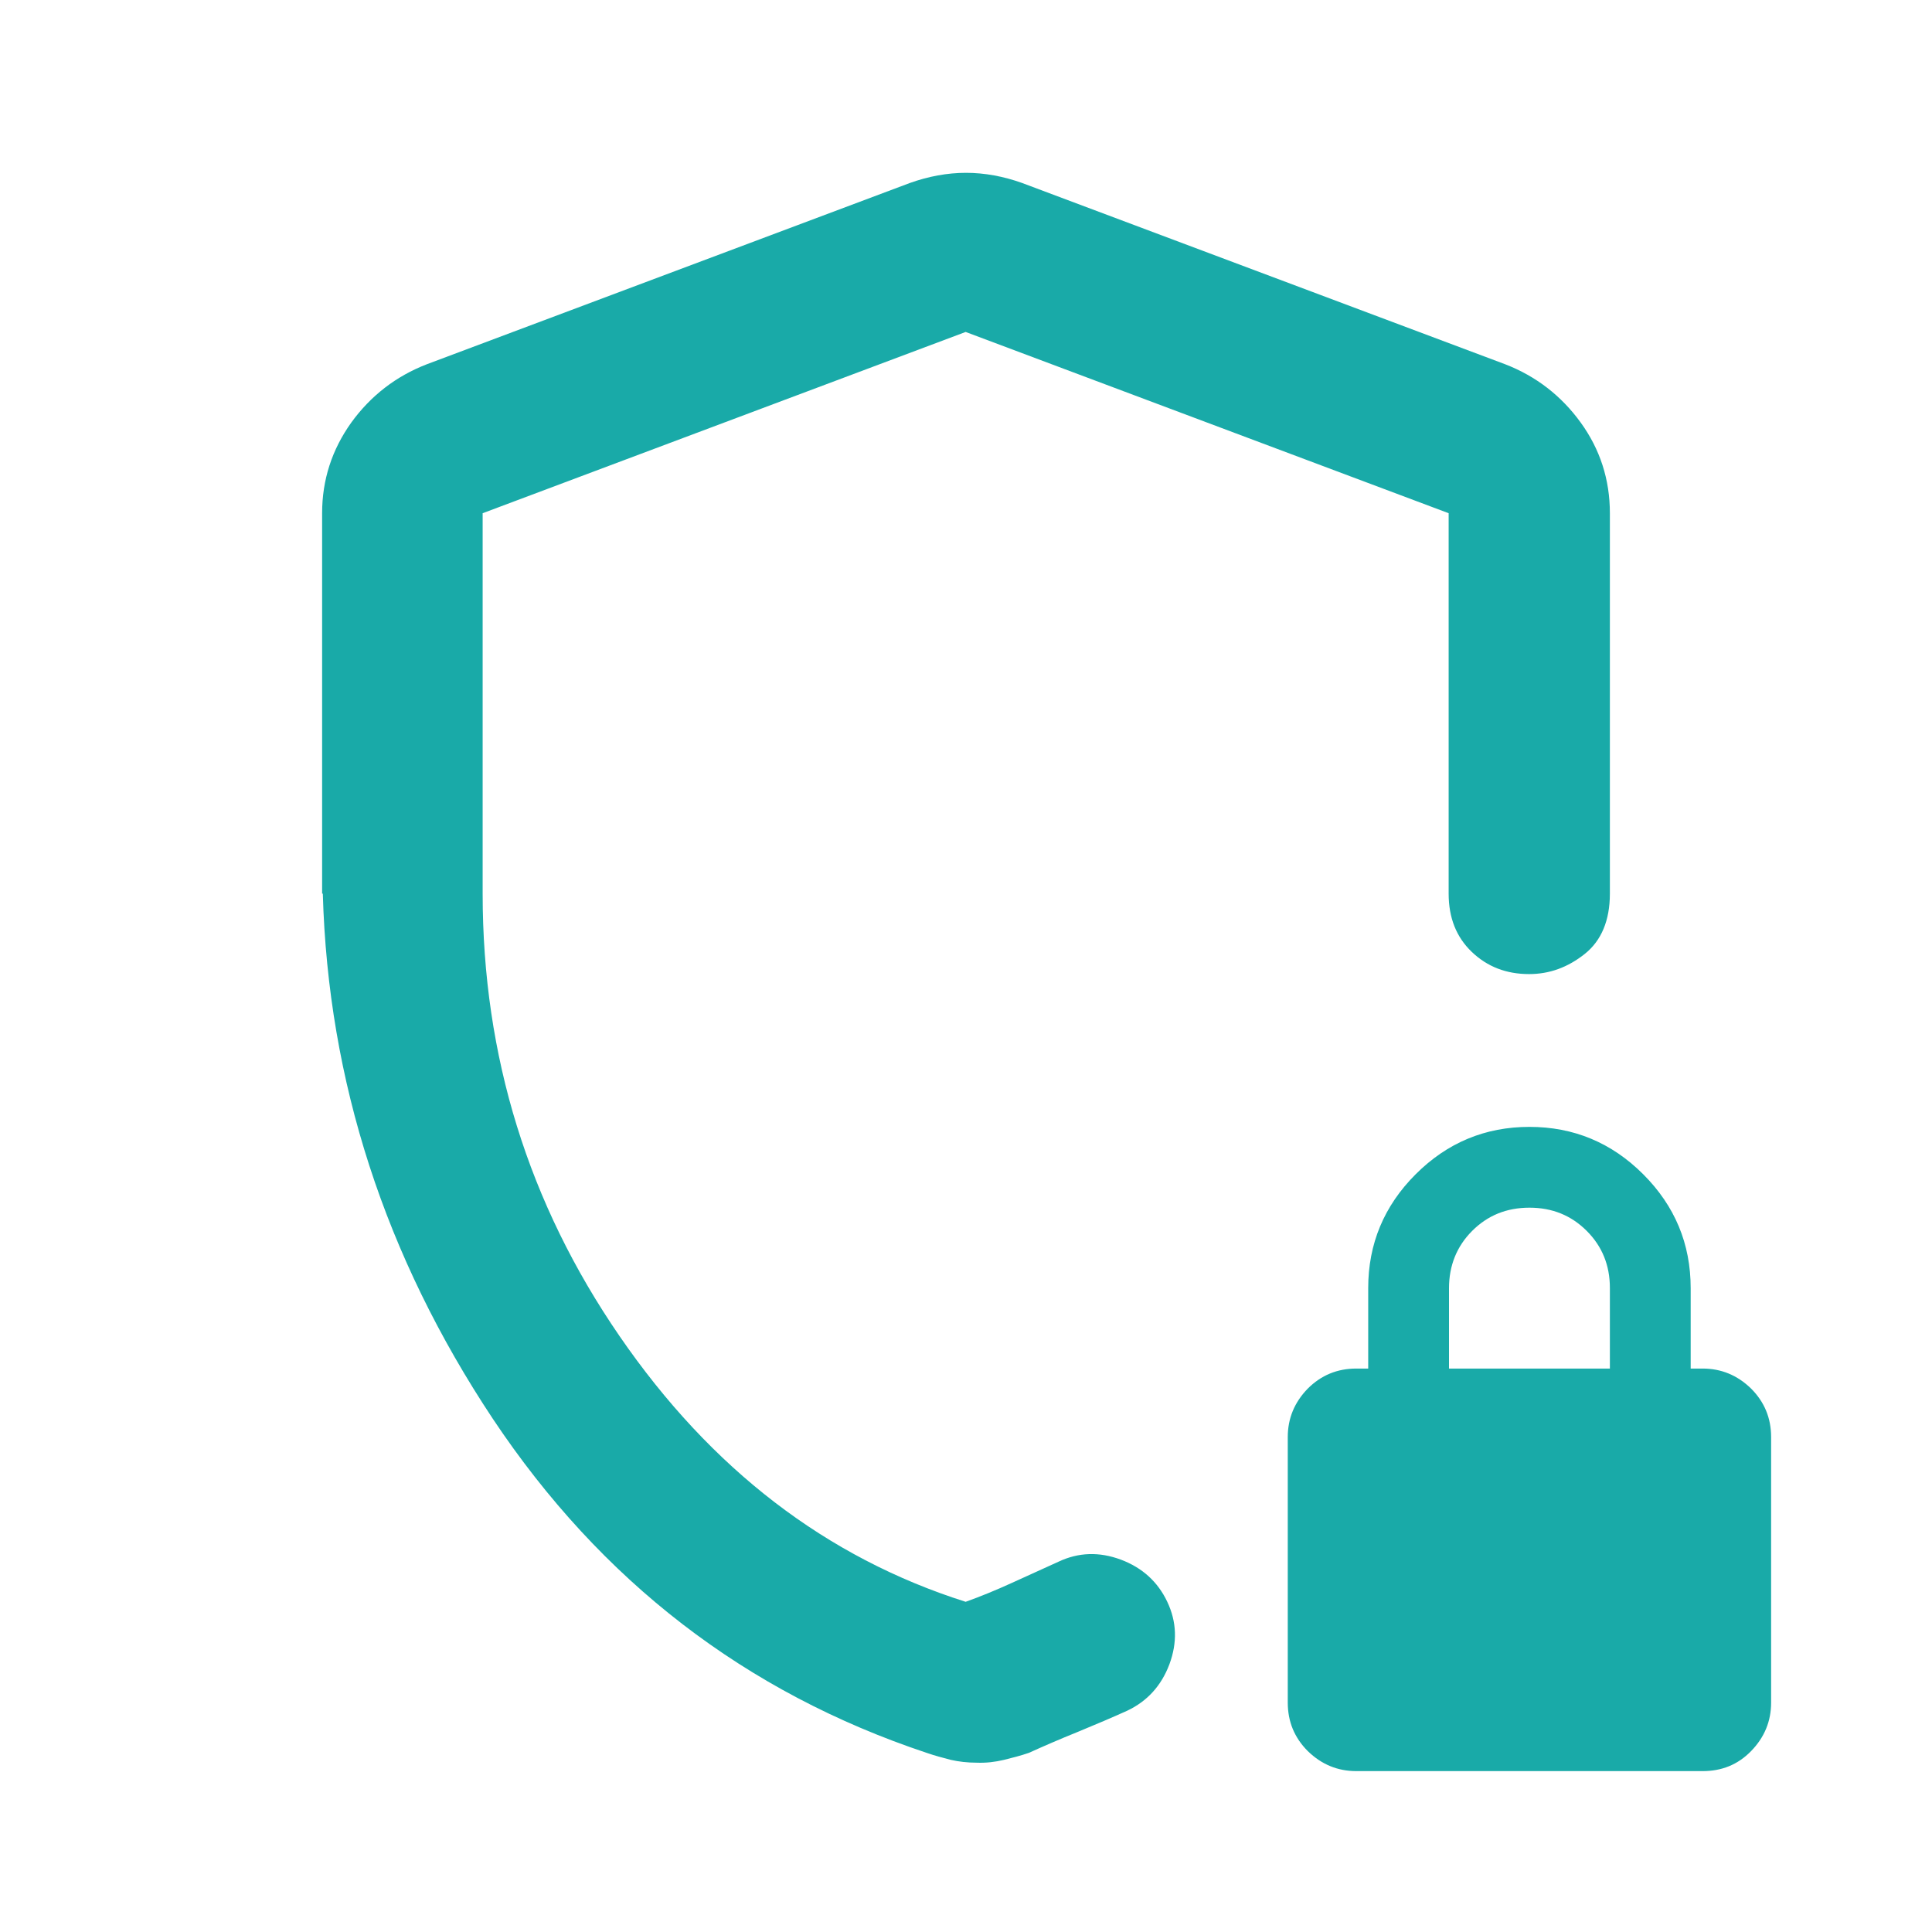 <?xml version="1.0" encoding="UTF-8"?>
<svg id="Layer_1" data-name="Layer 1" xmlns="http://www.w3.org/2000/svg" viewBox="0 0 55 55">
  <defs>
    <style>
      .cls-1 {
        fill: #19aaa8;
      }
    </style>
  </defs>
  <path class="cls-1" d="M9.17,25.44v-10.83c0-.95.28-1.81.83-2.58.55-.76,1.27-1.32,2.15-1.66l13.75-5.16c.53-.19,1.07-.29,1.6-.29s1.07.1,1.6.29l13.75,5.16c.88.34,1.6.9,2.15,1.66.55.76.83,1.62.83,2.58v10.83c0,.76-.24,1.34-.72,1.72-.48.38-1,.57-1.58.57-.65,0-1.19-.21-1.63-.63-.44-.42-.66-.97-.66-1.66v-10.83l-13.75-5.16-13.75,5.16v10.83c0,4.62,1.3,8.82,3.9,12.6,2.6,3.78,5.88,6.3,9.85,7.56.42-.15.86-.33,1.32-.54s.9-.41,1.32-.6c.57-.27,1.16-.29,1.78-.06.61.23,1.05.63,1.32,1.2.27.57.29,1.16.06,1.78-.23.61-.63,1.05-1.2,1.32-.42.19-.89.39-1.4.6-.52.21-.98.41-1.4.6-.23.08-.47.14-.71.2-.25.06-.51.09-.77.08-.27,0-.52-.03-.74-.08-.23-.06-.46-.12-.69-.2-5.16-1.72-9.27-4.89-12.35-9.51-3.07-4.62-4.69-9.61-4.84-14.95ZM38.61,50.42c-.53,0-.99-.19-1.38-.57-.38-.38-.57-.84-.57-1.38v-7.56c0-.53.19-.99.57-1.38.38-.38.84-.57,1.38-.57h.34v-2.29c0-1.26.45-2.34,1.35-3.24.9-.9,1.98-1.35,3.24-1.35s2.34.45,3.24,1.35,1.35,1.98,1.35,3.24v2.29h.34c.53,0,.99.19,1.38.57.38.38.57.84.57,1.38v7.56c0,.53-.19.99-.57,1.38s-.84.57-1.38.57h-9.85ZM41.25,38.96h4.58v-2.29c0-.65-.22-1.19-.66-1.63-.44-.44-.98-.66-1.63-.66-.65,0-1.19.22-1.63.66-.44.44-.66.99-.66,1.63v2.29Z"/>
</svg>